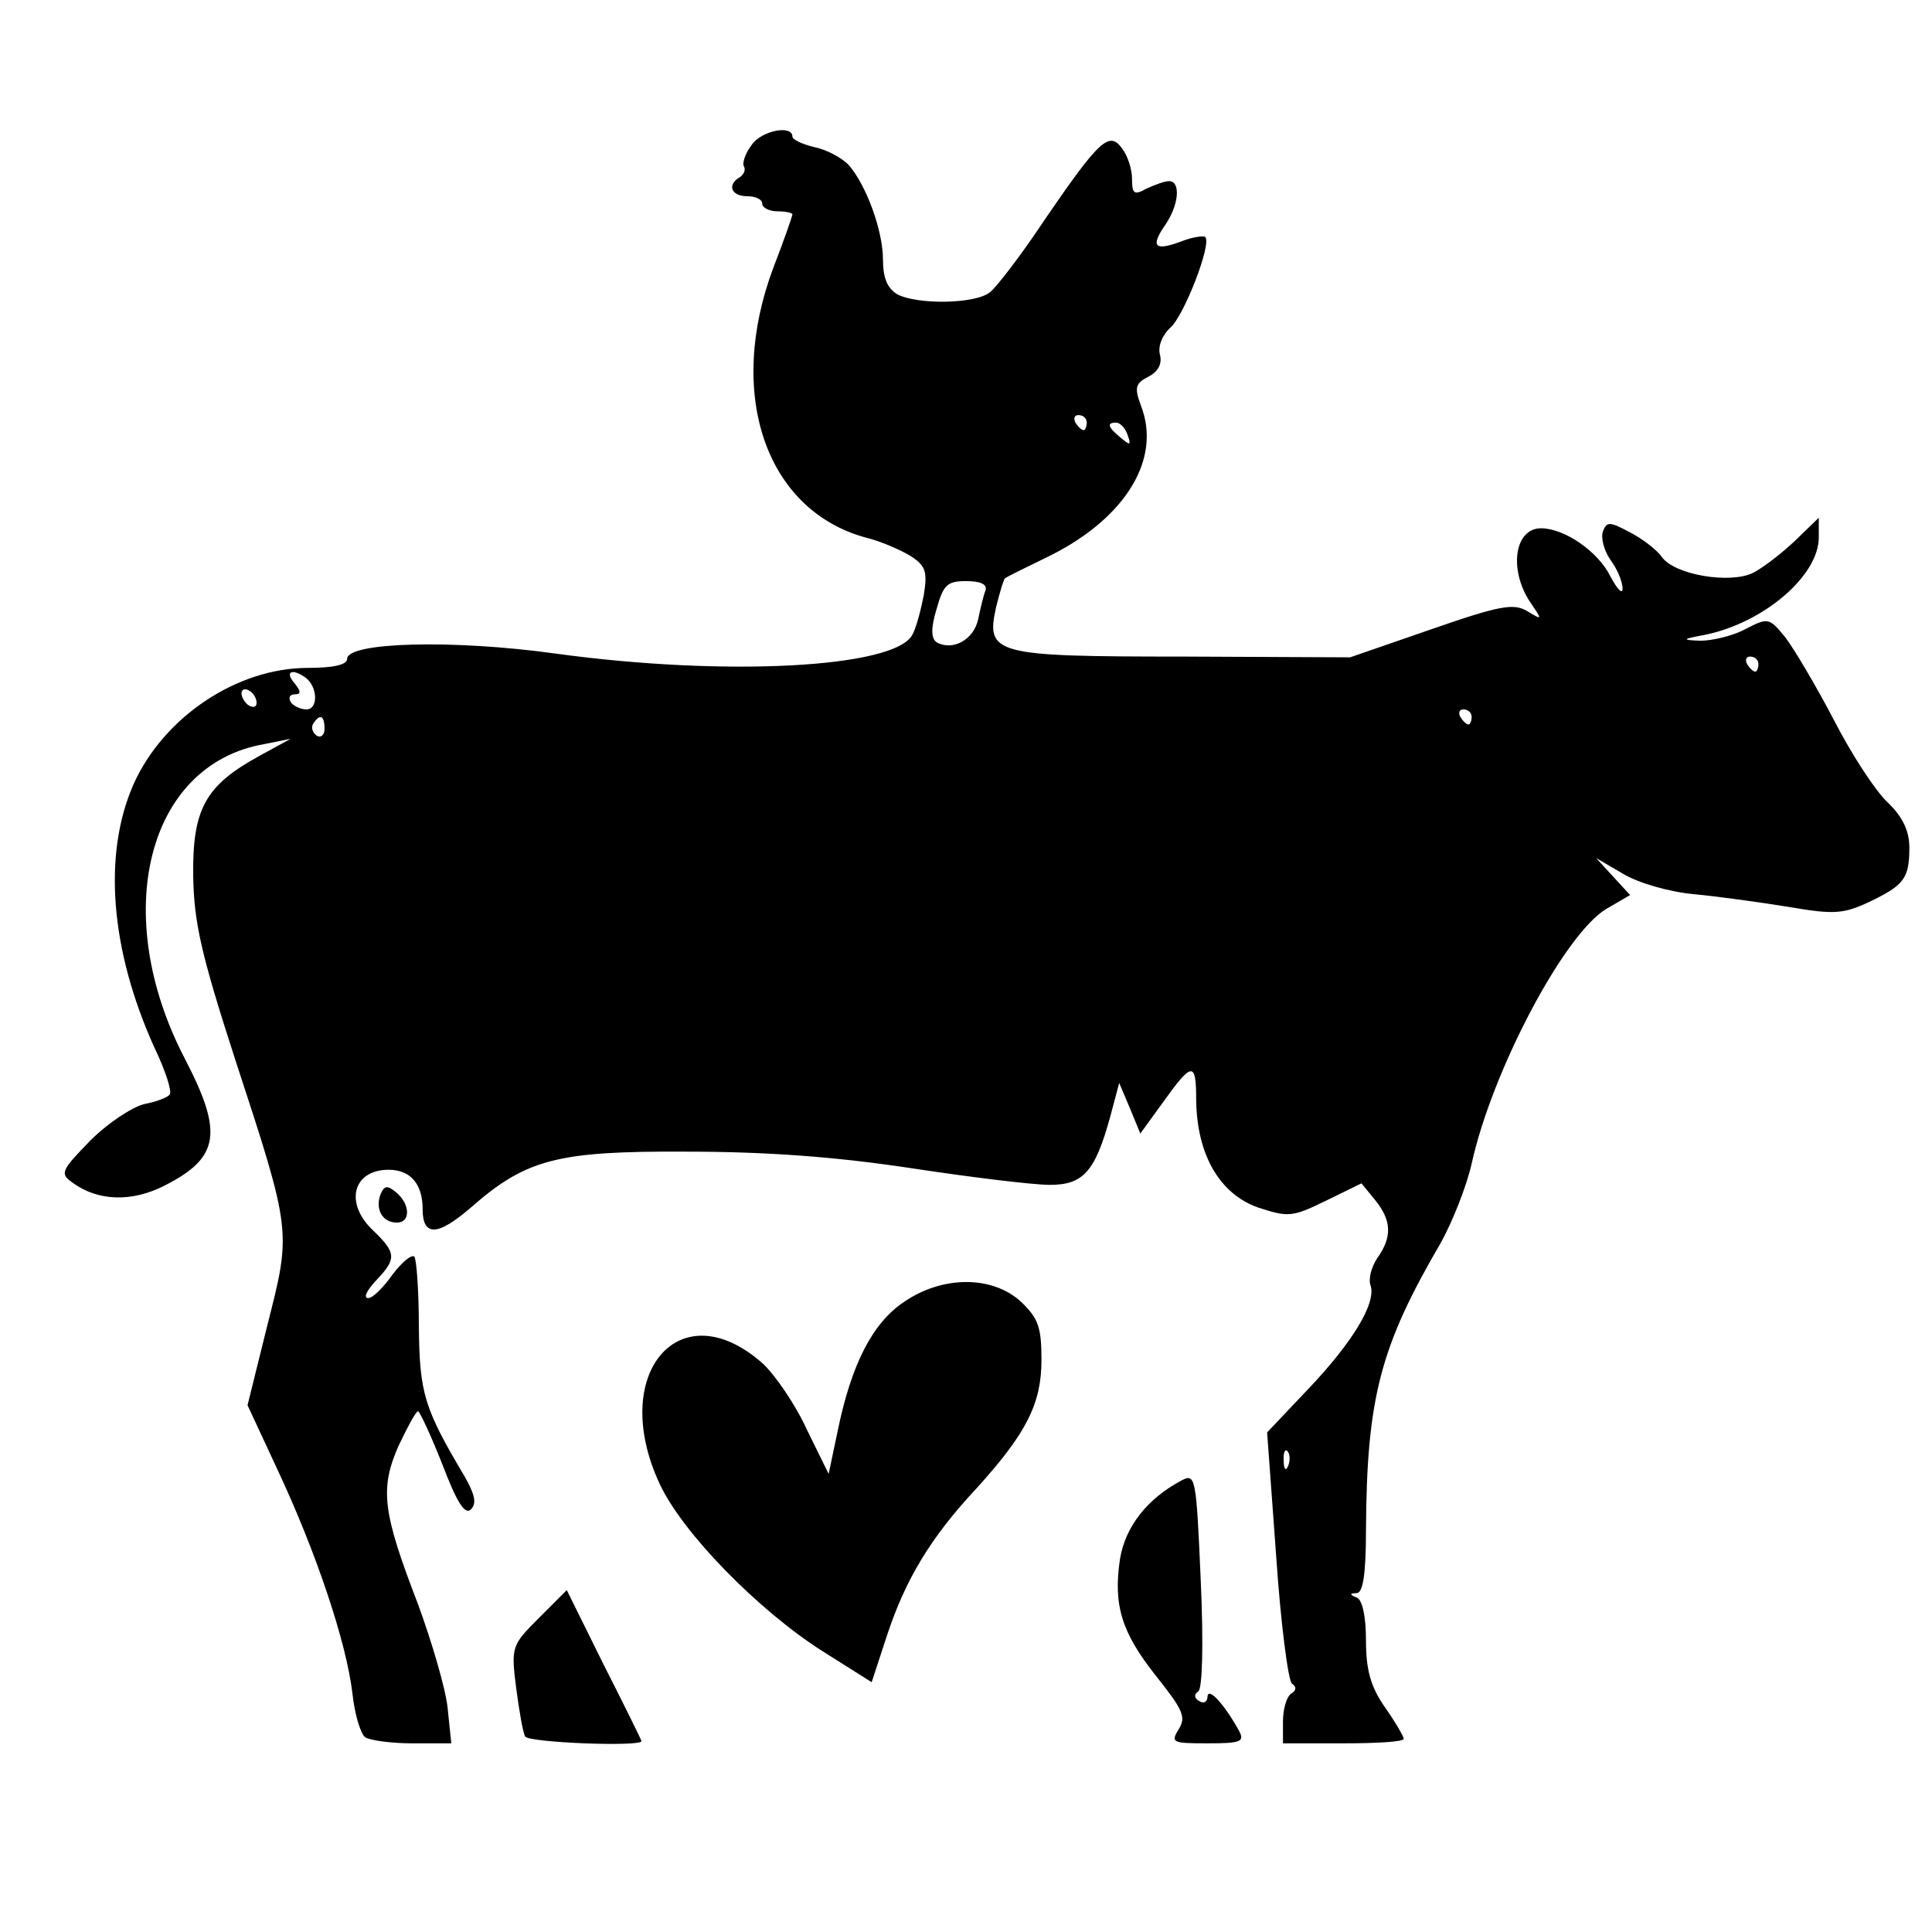 <svg preserveAspectRatio="xMidYMid meet" viewBox="0 0 256 256" height="256pt" width="256pt" xmlns="http://www.w3.org/2000/svg" version="1.0">

<g stroke="none" fill="#000000" transform="translate(0,256) scale(0.1,-0.1)">
<path d="M996 2368 c-9 -12 -13 -25 -10 -29 2 -4 0 -10 -6 -14 -17 -10 -11
-25 10 -25 11 0 20 -4 20 -10 0 -5 9 -10 20 -10 11 0 20 -2 20 -4 0 -2 -11
-34 -25 -70 -63 -167 -11 -321 121 -358 21 -5 48 -17 61 -25 20 -13 22 -21 17
-52 -4 -20 -10 -43 -15 -52 -23 -44 -247 -56 -473 -25 -137 19 -276 15 -276
-7 0 -8 -19 -12 -52 -12 -94 0 -191 -65 -231 -154 -41 -93 -31 -220 28 -350
14 -29 23 -57 20 -61 -2 -4 -18 -10 -34 -13 -16 -4 -48 -25 -71 -48 -39 -40
-41 -44 -24 -56 34 -25 79 -26 122 -4 73 37 78 70 27 168 -100 192 -50 390
105 417 l35 7 -42 -23 c-71 -39 -88 -70 -87 -158 1 -62 10 -103 56 -245 75
-229 74 -226 42 -352 l-26 -105 40 -86 c51 -109 91 -228 99 -296 3 -28 11 -54
17 -58 6 -4 34 -8 62 -8 l52 0 -5 48 c-3 26 -21 87 -39 136 -47 122 -51 153
-26 210 12 25 23 46 26 46 2 0 17 -32 32 -70 19 -50 30 -68 38 -60 8 8 5 20
-8 43 -54 91 -60 110 -61 199 0 47 -3 89 -6 93 -4 3 -17 -8 -29 -24 -12 -17
-26 -31 -32 -31 -7 0 -2 10 10 23 28 29 27 37 -3 66 -39 36 -28 81 20 81 29 0
45 -19 45 -52 0 -37 20 -36 64 2 73 64 114 75 286 74 107 0 199 -7 298 -22 79
-12 161 -22 183 -22 44 0 60 17 80 90 l12 45 14 -33 14 -34 29 40 c40 56 45
56 45 4 1 -72 31 -124 82 -142 40 -13 45 -13 90 9 l47 23 18 -22 c22 -27 23
-49 3 -77 -8 -12 -12 -28 -9 -36 8 -23 -23 -75 -83 -138 l-54 -57 12 -164 c6
-89 16 -166 21 -169 6 -4 6 -9 -1 -13 -6 -4 -11 -20 -11 -37 l0 -29 80 0 c44
0 80 2 80 6 0 3 -11 22 -25 42 -19 27 -25 50 -25 88 0 33 -5 54 -12 57 -10 4
-10 6 0 6 8 1 12 25 12 84 1 175 19 243 99 380 15 27 34 74 41 105 27 123 123
305 179 338 l31 18 -23 25 -22 24 36 -21 c20 -12 61 -24 95 -27 32 -3 89 -11
126 -17 58 -10 71 -9 105 7 46 22 53 31 53 72 0 22 -9 41 -29 60 -16 15 -48
64 -71 109 -23 44 -52 93 -64 109 -22 27 -23 27 -54 11 -17 -9 -44 -15 -59
-15 -25 1 -25 2 7 8 77 16 150 78 150 129 l0 26 -32 -31 c-18 -17 -43 -36 -55
-42 -30 -15 -104 -3 -121 21 -7 10 -27 25 -43 33 -26 14 -30 14 -35 1 -3 -8 1
-25 10 -38 9 -12 16 -29 16 -38 0 -8 -7 -1 -16 16 -16 33 -61 64 -92 64 -35 0
-43 -54 -15 -97 17 -25 17 -25 -3 -13 -18 11 -36 8 -128 -24 l-107 -37 -221 1
c-252 0 -262 3 -248 66 5 20 10 37 12 38 1 1 29 15 62 31 98 50 145 127 118
197 -9 24 -8 30 10 39 13 7 18 17 15 29 -3 11 3 26 14 36 18 16 55 111 46 120
-2 2 -17 0 -32 -6 -35 -13 -41 -7 -21 22 18 26 21 58 5 58 -6 0 -19 -5 -30
-10 -16 -9 -19 -7 -19 13 0 13 -6 31 -13 40 -17 24 -30 12 -102 -93 -31 -47
-65 -91 -73 -97 -19 -16 -96 -17 -123 -3 -13 8 -19 21 -19 46 0 38 -22 99 -46
126 -9 9 -29 20 -45 23 -16 4 -29 10 -29 14 0 16 -41 8 -54 -11z m444 -368 c0
-5 -2 -10 -4 -10 -3 0 -8 5 -11 10 -3 6 -1 10 4 10 6 0 11 -4 11 -10z m54 -16
c5 -14 4 -15 -9 -4 -17 14 -19 20 -6 20 5 0 12 -7 15 -16z m-188 -206 c-3 -7
-7 -25 -10 -39 -6 -27 -34 -42 -55 -30 -7 5 -8 18 0 44 9 32 14 37 39 37 19 0
28 -4 26 -12z m1024 -98 c0 -5 -2 -10 -4 -10 -3 0 -8 5 -11 10 -3 6 -1 10 4
10 6 0 11 -4 11 -10z m-1925 -18 c16 -12 17 -42 1 -42 -8 0 -18 5 -21 10 -3 6
-1 10 6 10 8 0 8 4 -1 15 -13 15 -3 20 15 7z m-65 -33 c0 -6 -4 -7 -10 -4 -5
3 -10 11 -10 16 0 6 5 7 10 4 6 -3 10 -11 10 -16z m1610 -19 c0 -5 -2 -10 -4
-10 -3 0 -8 5 -11 10 -3 6 -1 10 4 10 6 0 11 -4 11 -10z m-1520 -16 c0 -8 -5
-12 -10 -9 -6 4 -8 11 -5 16 9 14 15 11 15 -7z m1277 -976 c-3 -8 -6 -5 -6 6
-1 11 2 17 5 13 3 -3 4 -12 1 -19z"></path>
<path d="M504 977 c-7 -20 3 -37 22 -37 18 0 18 24 -1 40 -12 10 -16 9 -21 -3z"></path>
<path d="M1198 835 c-42 -28 -70 -83 -88 -171 l-12 -57 -29 59 c-15 33 -42 72
-58 87 -110 98 -205 -13 -137 -159 30 -65 131 -168 216 -222 l65 -41 21 64
c24 72 57 128 119 194 65 72 85 111 85 169 0 43 -4 55 -27 77 -38 35 -104 35
-155 0z"></path>
<path d="M1565 598 c-45 -24 -74 -61 -81 -104 -9 -61 2 -97 48 -155 35 -44 40
-54 30 -70 -11 -18 -9 -19 38 -19 45 0 50 2 41 18 -19 34 -40 57 -41 44 0 -7
-5 -10 -11 -6 -7 4 -7 9 -1 13 5 4 7 60 3 148 -6 138 -7 141 -26 131z"></path>
<path d="M714 416 c-36 -36 -37 -38 -30 -93 4 -30 9 -60 12 -64 4 -8 154 -14
154 -6 0 1 -22 46 -50 101 l-49 99 -37 -37z"></path>
</g>
</svg>
